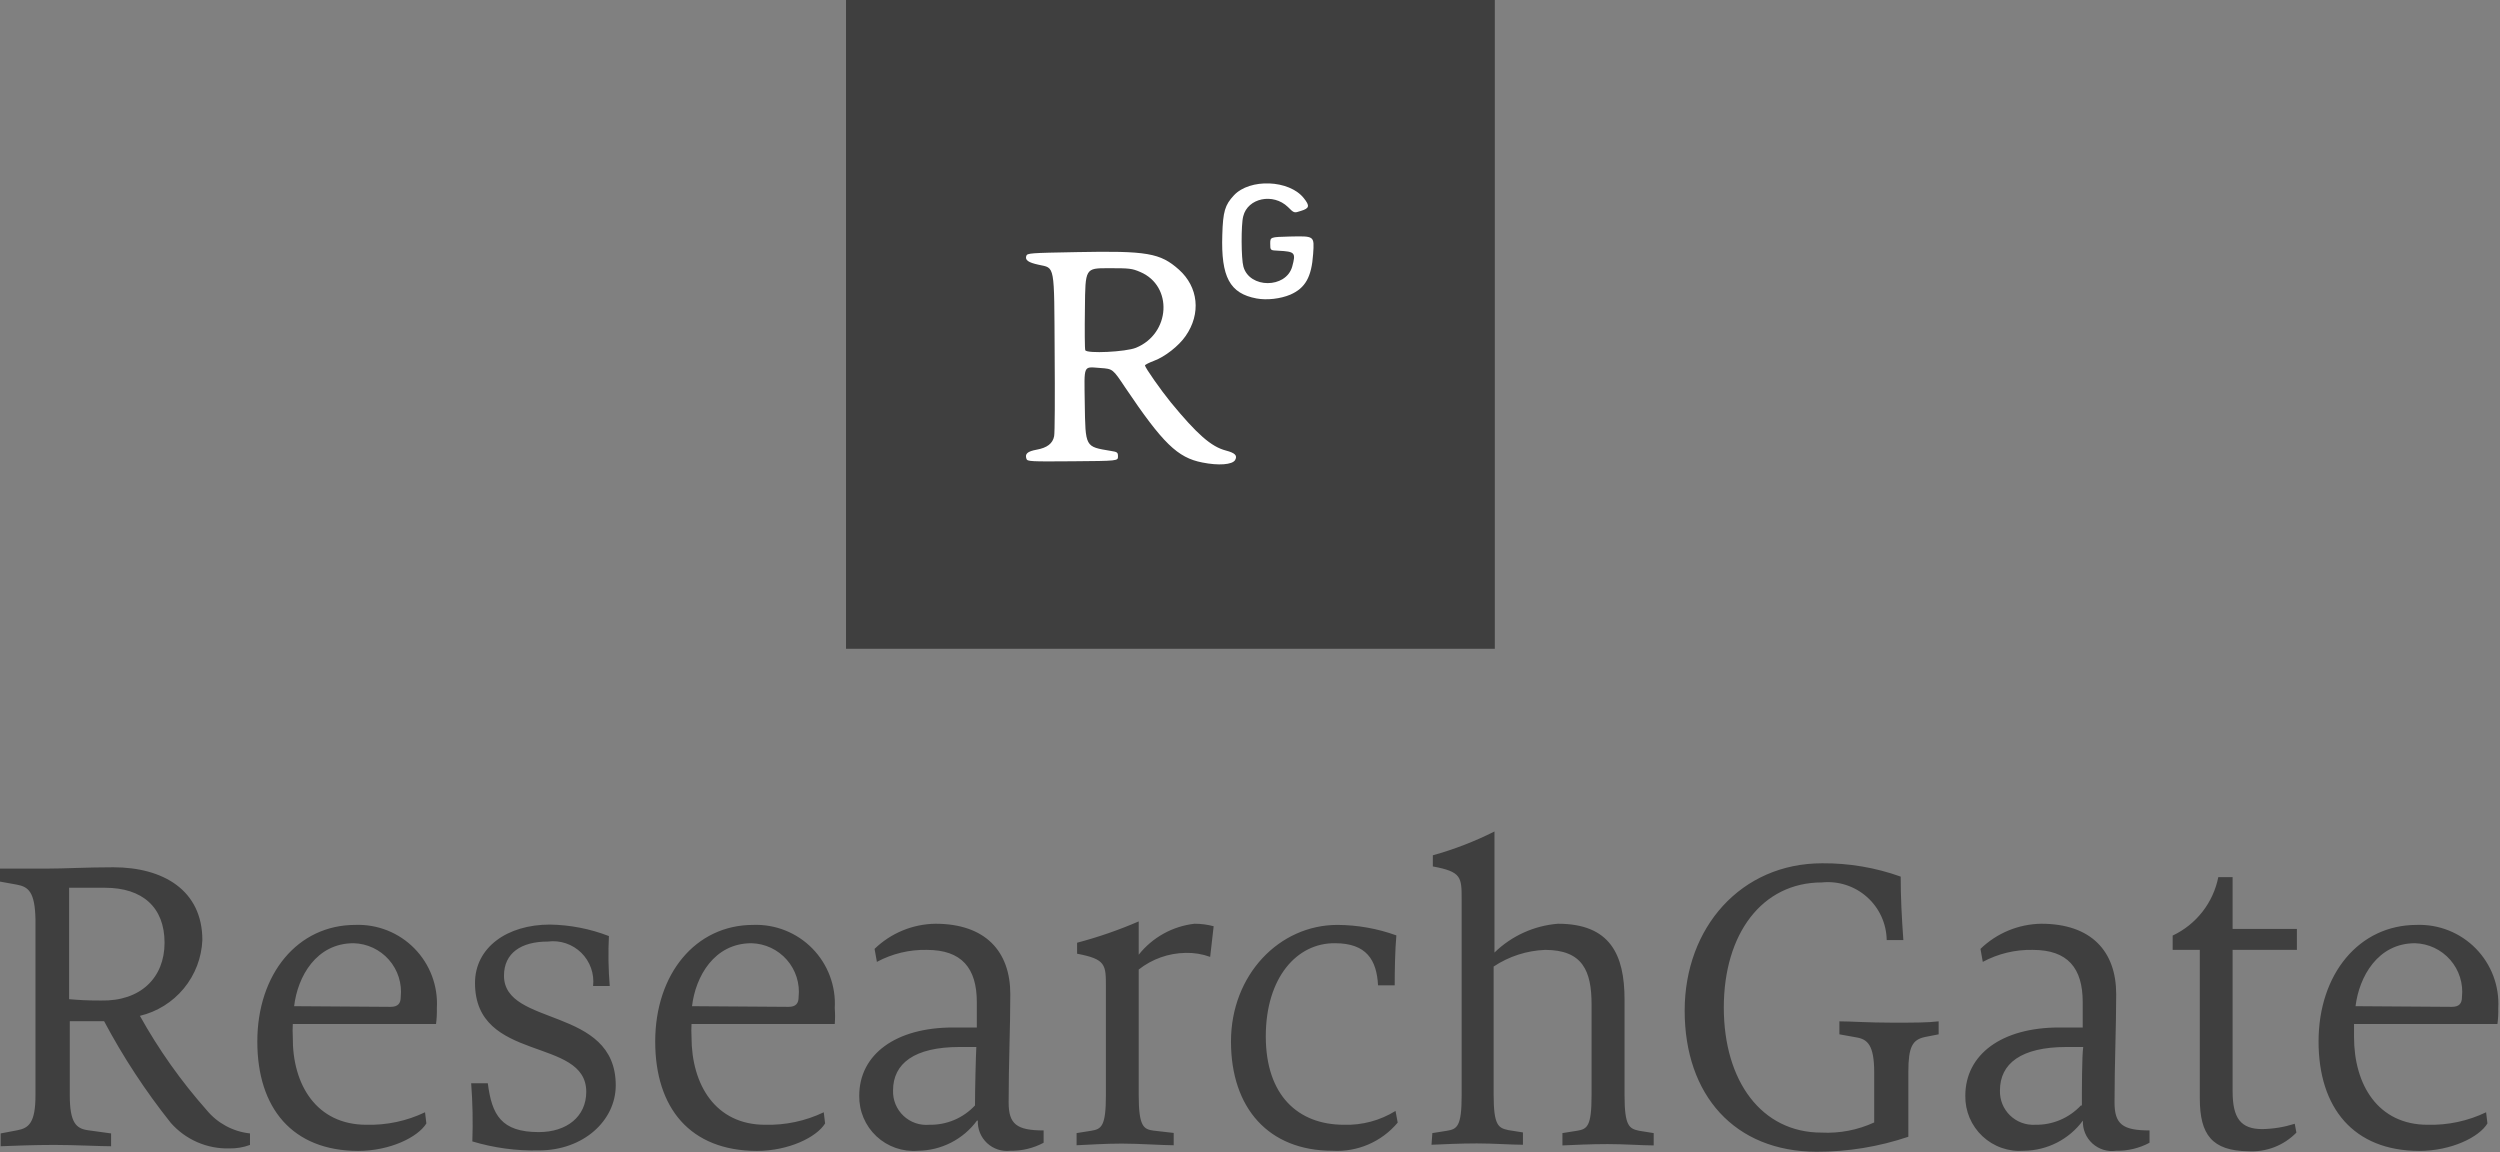 <svg xmlns="http://www.w3.org/2000/svg" fill="none" viewBox="0 0 1445 666" height="666" width="1445">
<rect x="0" y="0" width="1445" height="666" fill="#808080" stroke="none"/>
<path fill="#3F3F3F" d="M98.673 648.96C84.061 630.611 71.171 610.953 60.167 590.238H40.336V633.076C40.336 648.96 43.994 652.33 50.925 653.292L64.21 655.121V662.534C57.856 662.534 42.935 661.764 31.383 661.764C19.831 661.764 7.316 662.245 0.385 662.534V655.121L10.012 653.292C16.654 652.041 20.505 648.96 20.505 633.076V531.611C20.216 515.342 16.365 512.55 9.627 511.299L0 509.566V502.057H26.955C37.255 502.057 50.251 501.287 65.461 501.287C94.341 501.287 116.964 514.572 116.964 543.356C116.532 553.59 112.773 563.404 106.258 571.309C99.743 579.214 90.828 584.778 80.864 587.157C91.695 606.626 104.606 624.863 119.371 641.548C125.638 649.197 134.663 654.073 144.496 655.121V661.764C140.711 663.173 136.694 663.859 132.655 663.785C126.249 663.969 119.881 662.736 114.006 660.173C108.132 657.61 102.896 653.782 98.673 648.96ZM95.112 544.896C95.112 524.391 82.308 513.128 60.744 513.128H39.951V577.53C45.919 578.012 49.577 578.301 58.434 578.301C81.249 578.782 95.112 565.112 95.112 544.896ZM148.732 601.982C148.732 562.994 172.029 534.595 205.337 534.595C211.678 534.357 217.999 535.446 223.894 537.794C229.789 540.141 235.129 543.695 239.57 548.227C244.012 552.759 247.457 558.169 249.685 564.111C251.913 570.052 252.874 576.394 252.507 582.729C252.587 585.785 252.426 588.843 252.026 591.874H169.237C169.097 594.375 169.097 596.882 169.237 599.383C168.948 626.915 182.907 650.115 211.787 650.115C223.493 650.416 235.105 647.942 245.673 642.895L246.443 649.345C241.533 657.335 225.36 665.229 206.973 665.229C168.948 665.133 148.732 640.489 148.732 601.982ZM225.745 581.959C230.077 581.959 231.618 579.937 231.618 576.279C232.031 572.417 231.64 568.51 230.468 564.807C229.297 561.103 227.37 557.683 224.81 554.761C222.25 551.84 219.113 549.48 215.595 547.832C212.078 546.184 208.257 545.282 204.374 545.185C182.81 545.185 172.029 564.438 170.007 581.574L225.745 581.959ZM273.012 659.742C273.413 648.539 273.188 637.323 272.338 626.145H281.965C284.275 644.339 289.666 654.351 311.423 654.351C327.595 654.351 338.859 645.398 338.859 631.055C338.859 598.998 274.553 614.593 274.553 568.193C274.553 547.688 293.036 534.403 317.873 534.403C329.535 534.589 341.072 536.838 351.951 541.045C351.477 550.672 351.638 560.32 352.432 569.925H342.806C343.201 566.412 342.791 562.854 341.608 559.522C340.424 556.191 338.498 553.172 335.975 550.695C333.452 548.218 330.398 546.348 327.044 545.227C323.691 544.105 320.127 543.762 316.621 544.222C301.218 544.222 291.303 550.865 291.303 563.957C291.303 593.703 355.898 581.381 355.898 627.3C355.898 647.805 337.126 664.94 311.519 664.94C298.49 665.249 285.493 663.494 273.012 659.742ZM378.713 601.982C378.713 562.994 402.01 534.595 435.318 534.595C441.659 534.357 447.98 535.446 453.875 537.794C459.771 540.141 465.11 543.695 469.552 548.227C473.993 552.759 477.438 558.169 479.666 564.111C481.894 570.052 482.855 576.394 482.489 582.729C482.728 585.773 482.728 588.83 482.489 591.874H399.699C399.56 594.375 399.56 596.882 399.699 599.383C399.699 627.011 413.562 650.115 442.249 650.115C453.956 650.416 465.567 647.942 476.135 642.895L476.905 649.345C471.995 657.335 455.823 665.229 437.436 665.229C398.929 665.133 378.713 640.489 378.713 601.982ZM455.726 581.959C460.058 581.959 461.599 579.937 461.599 576.279C462.012 572.417 461.621 568.51 460.449 564.807C459.278 561.103 457.351 557.683 454.791 554.761C452.231 551.84 449.094 549.48 445.577 547.832C442.059 546.184 438.238 545.282 434.355 545.185C412.791 545.185 402.01 564.438 399.988 581.574L455.726 581.959ZM496.64 633.365C496.64 609.298 517.915 593.896 550.742 593.896H564.604V579.263C564.604 559.529 555.844 549.035 535.724 549.035C525.661 548.816 515.711 551.203 506.844 555.967L505.496 548.458C514.931 539.316 527.498 534.117 540.634 533.922C569.514 533.922 583.954 549.806 583.954 574.642C583.954 594.666 582.991 614.112 582.991 637.216C582.991 649.73 587.612 653.389 603.207 653.389V660.512C597.291 663.675 590.661 665.267 583.954 665.133C581.536 665.413 579.086 665.166 576.772 664.409C574.459 663.651 572.337 662.402 570.553 660.746C568.769 659.09 567.365 657.067 566.438 654.816C565.511 652.566 565.082 650.141 565.182 647.709H564.7C560.76 653.056 555.63 657.414 549.715 660.438C543.801 663.463 537.264 665.07 530.622 665.133C526.255 665.497 521.86 664.941 517.72 663.503C513.581 662.065 509.788 659.776 506.587 656.784C503.386 653.791 500.847 650.161 499.134 646.128C497.42 642.094 496.571 637.747 496.64 633.365ZM563.545 638.949C563.545 629.803 564.026 610.55 564.315 605.159H554.689C528.311 605.159 516.182 614.786 516.182 630.285C516.089 633.014 516.577 635.731 517.615 638.257C518.653 640.783 520.216 643.06 522.2 644.935C524.185 646.811 526.546 648.243 529.127 649.136C531.707 650.029 534.448 650.363 537.168 650.115C542.102 650.211 547.001 649.266 551.546 647.342C556.091 645.418 560.179 642.558 563.545 638.949ZM622.268 654.929L630.739 653.581C636.611 652.618 639.211 651.078 639.211 633.076V570.503C639.211 557.507 639.211 554.426 622.557 551.25V544.896C634.721 541.685 646.627 537.567 658.175 532.574V551.827C662.109 546.869 666.983 542.735 672.517 539.663C678.05 536.59 684.136 534.639 690.425 533.922C694.162 533.919 697.884 534.404 701.495 535.366L699.474 553.079C694.943 551.429 690.143 550.646 685.322 550.768C675.461 550.906 665.92 554.289 658.175 560.395V632.98C658.175 650.982 660.967 652.715 666.647 653.485L678.391 654.833V661.956C672.038 661.956 658.175 660.994 648.452 660.994C638.729 660.994 629.199 661.667 622.268 661.956V654.929ZM711.507 601.982C711.507 563.475 739.424 534.595 773.021 534.595C784.644 534.65 796.172 536.702 807.1 540.66C806.33 549.132 806.137 561.454 806.137 569.54H796.51C795.74 554.908 789.868 545.185 771.674 545.185C749.725 544.896 731.627 564.919 731.627 598.998C731.627 633.076 750.206 650.115 776.872 650.115C787.356 650.424 797.7 647.646 806.618 642.125L807.87 648.864C803.29 654.338 797.491 658.661 790.937 661.487C784.383 664.313 777.258 665.561 770.133 665.133C733.263 665.133 711.507 640.489 711.507 601.982ZM827.893 654.929L836.365 653.581C842.237 652.618 844.836 651.078 844.836 633.076V520.059C844.836 506.967 844.836 503.886 828.182 500.806V494.356C840.478 490.948 852.409 486.337 863.801 480.59V550.576C873.714 540.922 886.686 535.031 900.478 533.922C930.706 533.922 938.985 551.827 938.985 577.723V633.076C938.985 651.078 941.777 652.33 947.36 653.581L955.832 654.929V662.053C949.478 662.053 938.985 661.282 929.166 661.282C919.347 661.282 909.913 661.764 903.078 662.053V654.929L911.549 653.581C917.421 652.618 919.924 651.078 919.924 633.076V580.515C919.924 561.261 914.822 549.035 893.066 549.035C882.454 549.449 872.161 552.78 863.32 558.662V632.691C863.32 650.693 866.111 651.945 871.791 653.196L880.262 654.544V661.667C873.813 661.667 863.32 660.897 853.597 660.897C843.874 660.897 834.343 661.379 827.412 661.667L827.893 654.929ZM973.737 584.173C973.737 536.039 1006.37 498.977 1053.25 498.977C1068.7 498.862 1084.05 501.469 1098.6 506.678C1098.6 518.519 1099.17 529.782 1100.14 543.356H1090.51C1090.44 538.643 1089.39 533.996 1087.43 529.71C1085.47 525.424 1082.64 521.593 1079.11 518.461C1075.59 515.328 1071.46 512.963 1066.97 511.514C1062.49 510.066 1057.75 509.566 1053.06 510.047C1018.41 510.047 996.36 539.794 996.36 582.344C996.36 624.894 1018.21 654.64 1052.77 654.64C1063.27 655.183 1073.74 653.168 1083.29 648.768V619.888C1083.29 604.004 1079.44 600.634 1072.8 599.575L1063.17 597.843V590.334C1069.52 590.334 1079.82 591.104 1094.17 591.104C1105.72 591.104 1114.19 591.104 1120.54 590.334V597.843L1112.65 599.383C1105.43 600.923 1103.02 604.966 1103.02 619.599V657.047C1085.94 662.819 1068.02 665.746 1049.98 665.711C1002.52 665.614 973.737 632.884 973.737 584.173ZM1135.95 633.365C1135.95 609.298 1157.22 593.896 1190.05 593.896H1203.81V579.263C1203.81 559.529 1195.15 549.035 1174.93 549.035C1164.87 548.816 1154.92 551.203 1146.05 555.967L1144.71 548.458C1154.14 539.316 1166.71 534.117 1179.84 533.922C1208.72 533.922 1223.16 549.806 1223.16 574.642C1223.16 594.666 1222.2 614.112 1222.2 637.216C1222.2 649.73 1226.82 653.389 1242.42 653.389V660.512C1236.5 663.675 1229.87 665.267 1223.16 665.133C1220.71 665.49 1218.21 665.3 1215.83 664.578C1213.46 663.855 1211.28 662.617 1209.44 660.953C1207.6 659.288 1206.15 657.238 1205.19 654.948C1204.24 652.659 1203.8 650.187 1203.91 647.709C1199.97 653.056 1194.84 657.414 1188.93 660.438C1183.01 663.463 1176.47 665.07 1169.83 665.133C1165.47 665.482 1161.09 664.917 1156.96 663.472C1152.83 662.028 1149.05 659.737 1145.86 656.745C1142.67 653.754 1140.14 650.129 1138.43 646.103C1136.73 642.077 1135.88 637.738 1135.95 633.365ZM1203.33 638.949C1203.33 629.803 1203.33 610.55 1204.1 605.159H1194.48C1168.1 605.159 1155.97 614.786 1155.97 630.285C1155.89 632.953 1156.36 635.609 1157.35 638.085C1158.35 640.562 1159.85 642.803 1161.76 644.668C1163.67 646.533 1165.95 647.98 1168.45 648.918C1170.95 649.856 1173.62 650.264 1176.28 650.115C1181.23 650.218 1186.15 649.277 1190.71 647.353C1195.27 645.429 1199.38 642.565 1202.76 638.949H1203.33ZM1271.49 634.905V549.035H1255.8V540.757C1262.53 537.582 1268.43 532.871 1273.01 527.002C1277.59 521.133 1280.73 514.271 1282.18 506.967H1290.45V536.906H1327.61V549.035H1290.45V630.862C1290.45 646.169 1295.08 652.618 1307.59 652.618C1313.96 652.507 1320.29 651.469 1326.36 649.538L1327.32 654.64C1323.72 658.334 1319.36 661.209 1314.54 663.069C1309.72 664.929 1304.56 665.732 1299.41 665.422C1278.61 665.133 1271.49 655.891 1271.49 634.905ZM1340.13 601.982C1340.13 562.994 1363.52 534.595 1396.83 534.595C1403.17 534.372 1409.48 535.471 1415.37 537.824C1421.26 540.176 1426.59 543.73 1431.03 548.259C1435.47 552.788 1438.91 558.193 1441.15 564.127C1443.38 570.062 1444.35 576.397 1444 582.729C1444.08 585.785 1443.92 588.843 1443.52 591.874H1360.63V599.383C1360.63 627.011 1374.5 650.115 1403.18 650.115C1414.86 650.419 1426.44 647.944 1436.97 642.895L1437.74 649.345C1432.93 657.335 1416.76 665.229 1398.27 665.229C1360.44 665.133 1340.13 640.489 1340.13 601.982ZM1417.14 581.959C1421.47 581.959 1423.01 579.937 1423.01 576.279C1423.43 572.424 1423.04 568.526 1421.87 564.829C1420.71 561.132 1418.79 557.716 1416.24 554.796C1413.69 551.876 1410.56 549.514 1407.06 547.86C1403.55 546.206 1399.74 545.295 1395.87 545.185C1374.4 545.185 1363.62 564.438 1361.5 581.574L1417.14 581.959Z"></path>
<path fill="#3F3F3F" d="M489 0H864V375H489V0Z"></path>
<path fill="white" d="M694.89 267.316C680.59 264.516 672.09 256.216 650.39 224.016C643.19 213.216 643.19 213.216 636.19 212.716C625.89 212.016 626.69 210.216 626.99 232.916C627.39 258.716 627.09 258.116 641.99 260.616C645.89 261.216 646.19 261.516 646.19 263.816C646.19 266.416 646.19 266.416 619.99 266.616C595.39 266.816 593.79 266.716 593.29 265.216C592.29 262.316 593.79 260.916 599.19 259.916C605.29 258.816 608.49 256.316 609.29 252.116C609.69 250.516 609.79 228.916 609.59 204.116C609.29 152.016 609.89 155.116 600.29 153.016C594.29 151.716 592.39 150.316 593.19 147.916C593.79 146.316 595.09 146.216 622.39 145.716C662.99 144.916 670.59 146.216 681.39 155.816C692.69 165.916 694.29 181.316 685.29 194.216C681.29 200.016 673.29 206.216 667.09 208.516C664.19 209.616 661.79 210.816 661.79 211.216C661.79 212.416 670.99 225.516 676.69 232.516C691.89 251.016 700.09 258.216 708.59 260.416C713.89 261.816 715.39 263.316 713.89 265.916C712.29 268.616 704.29 269.216 694.89 267.316ZM656.59 201.016C676.59 192.816 678.09 165.316 659.09 157.216C654.19 155.116 652.89 155.016 640.59 155.016C627.29 155.016 627.29 155.016 627.09 178.116C626.89 190.816 626.99 201.816 627.29 202.416C628.19 204.516 650.69 203.416 656.59 201.016ZM726.29 172.516C710.79 169.616 705.69 160.116 706.49 135.716C706.89 122.216 707.99 118.516 713.19 112.916C722.39 103.016 745.19 103.916 753.59 114.516C757.19 119.016 756.89 120.416 751.89 121.916C747.99 123.216 747.99 123.216 744.39 119.616C735.89 111.416 721.19 114.416 718.59 125.016C717.29 129.716 717.39 149.616 718.69 154.116C722.19 166.816 743.29 166.816 746.89 154.116C749.09 146.016 748.59 145.416 738.89 144.916C734.19 144.716 734.19 144.716 734.19 140.816C734.19 137.016 734.19 137.016 745.39 136.716C759.89 136.416 759.69 136.216 758.99 146.816C758.09 160.116 754.49 166.516 745.79 170.316C740.09 172.716 732.29 173.616 726.29 172.516Z"></path>
</svg>

